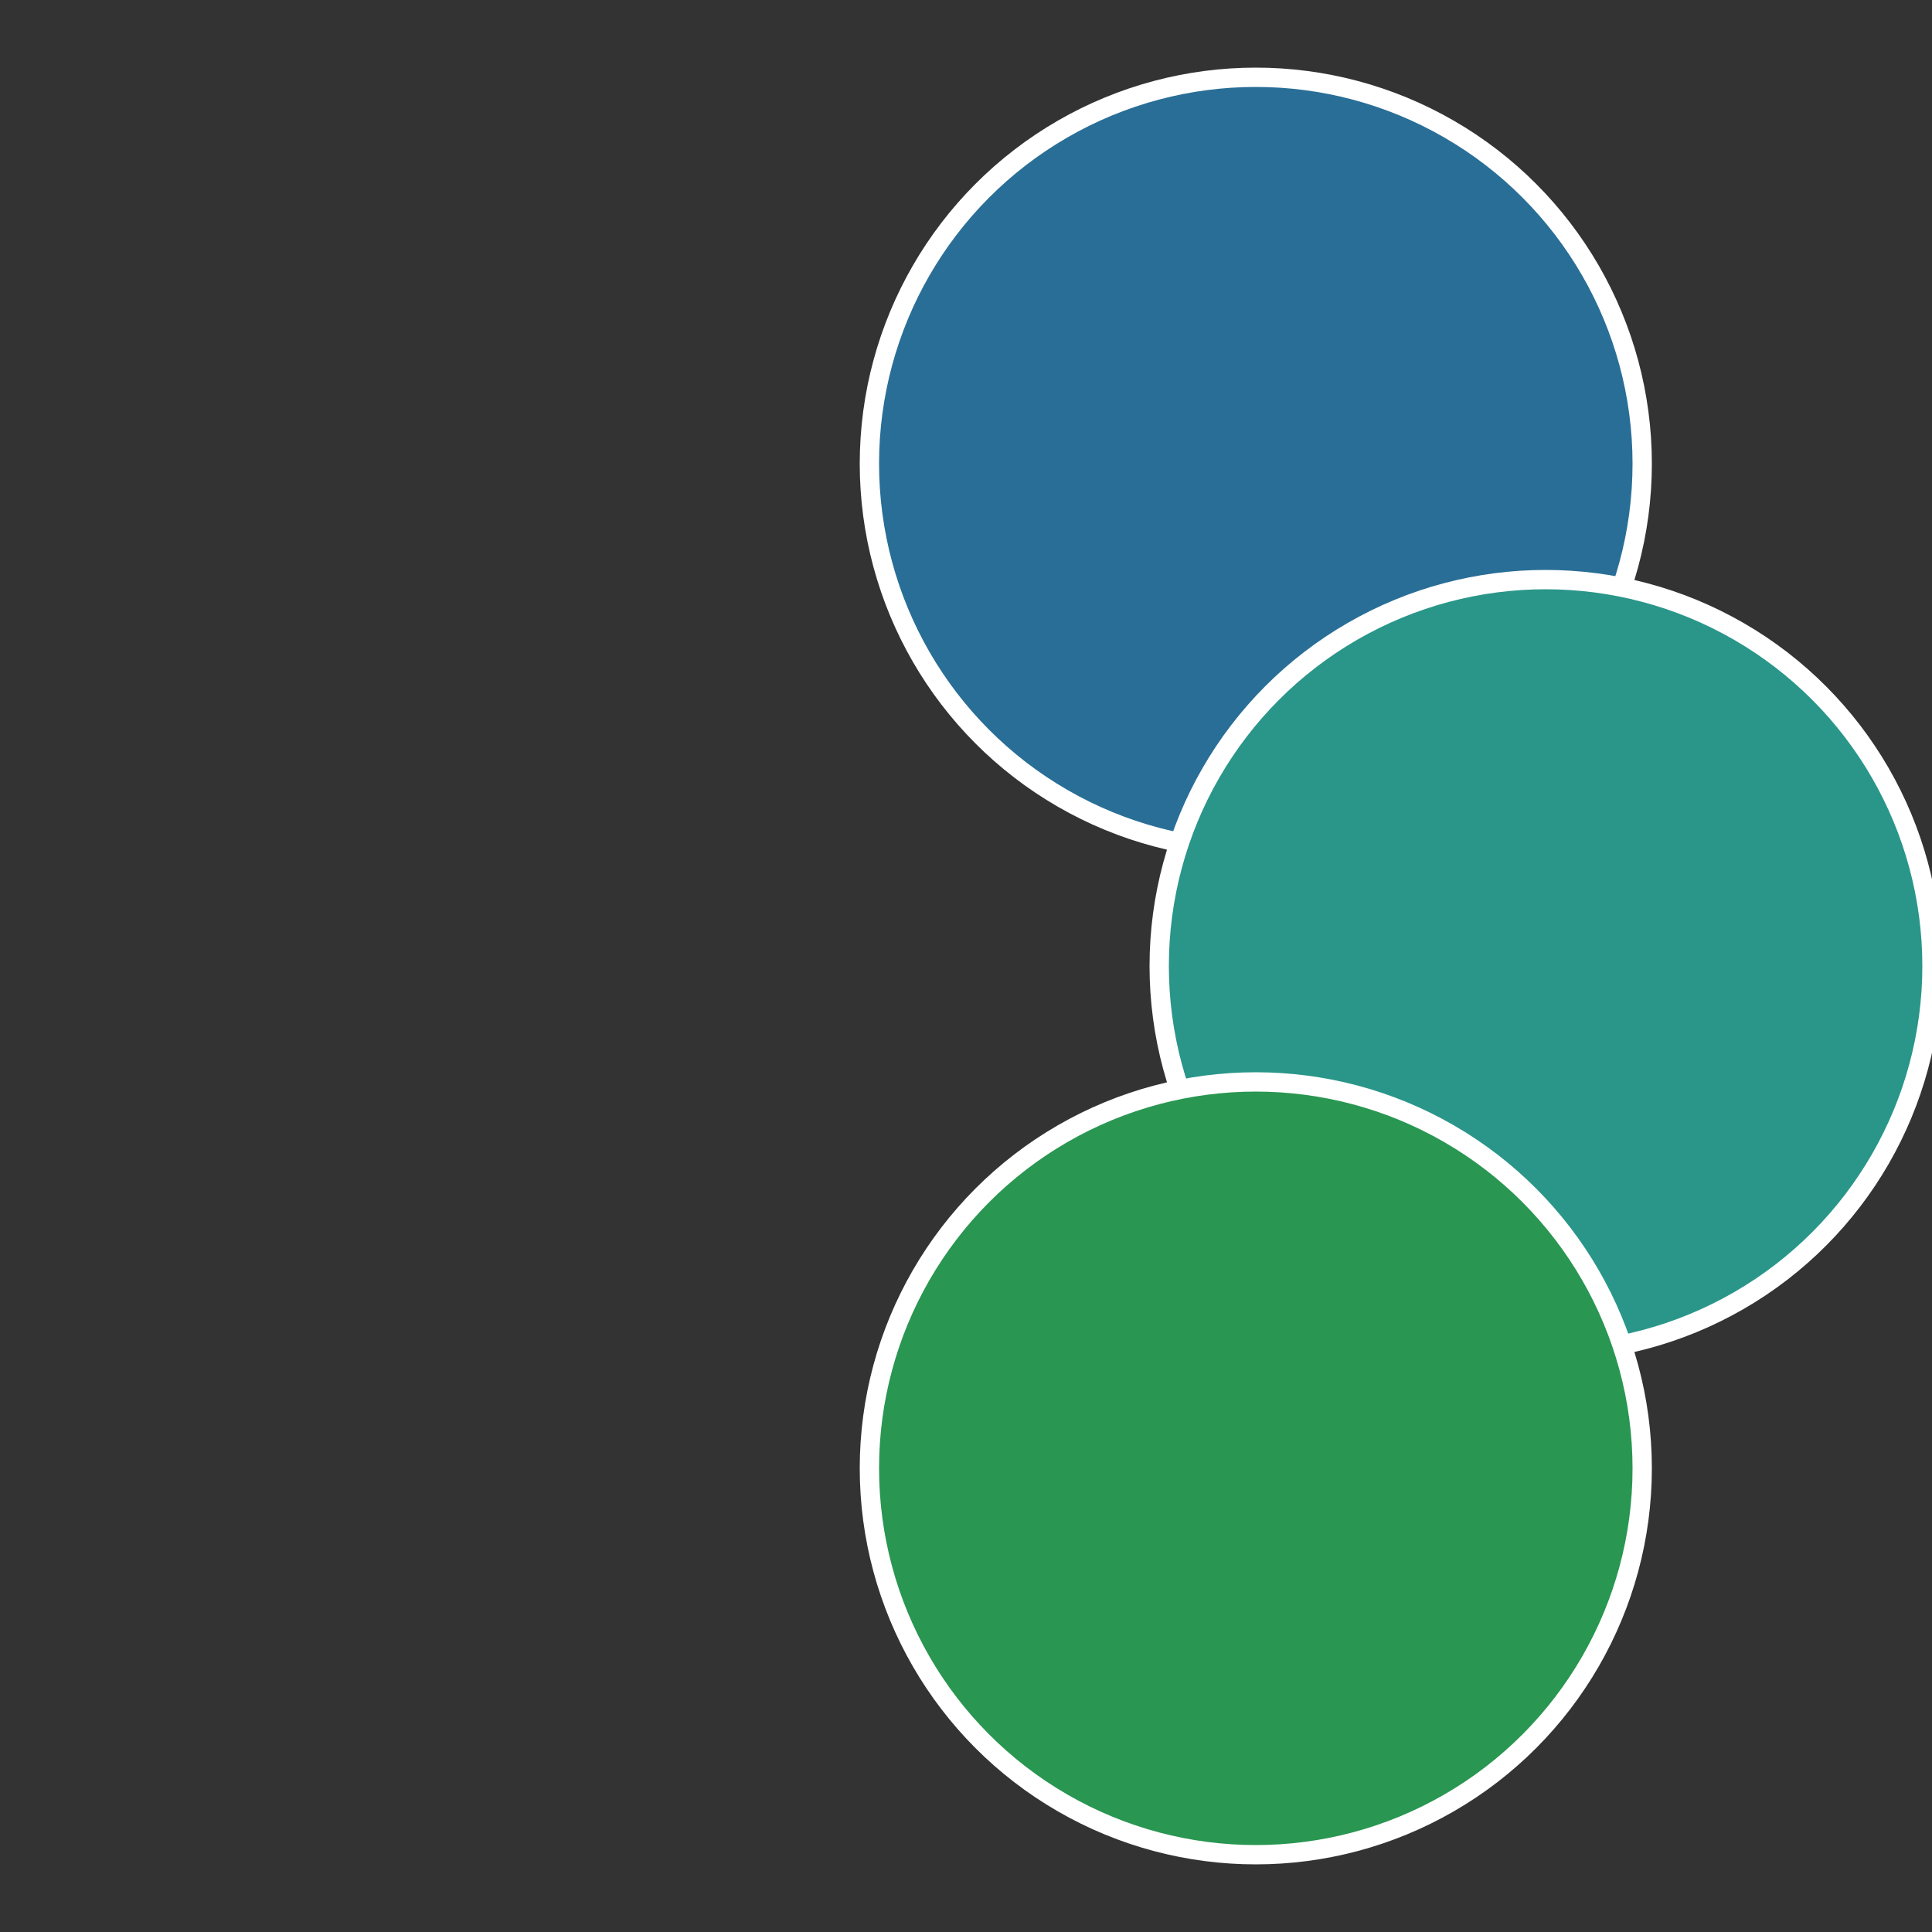 <?xml version="1.0" standalone="no"?>
<svg width="500" height="500" viewBox="-1 -1 2 2" xmlns="http://www.w3.org/2000/svg">
 
                <rect x="-1" y="-1" width="2" height="2" fill="#333333" stroke="none"/>
 
                <circle cx="0.3" cy="-0.52" r="0.4" fill="#296e96" stroke="#fff" stroke-width="1%" />
             
                <circle cx="0.6" cy="0" r="0.4" fill="#299689" stroke="#fff" stroke-width="1%" />
             
                <circle cx="0.3" cy="0.52" r="0.4" fill="#299651" stroke="#fff" stroke-width="1%" />
            </svg>

